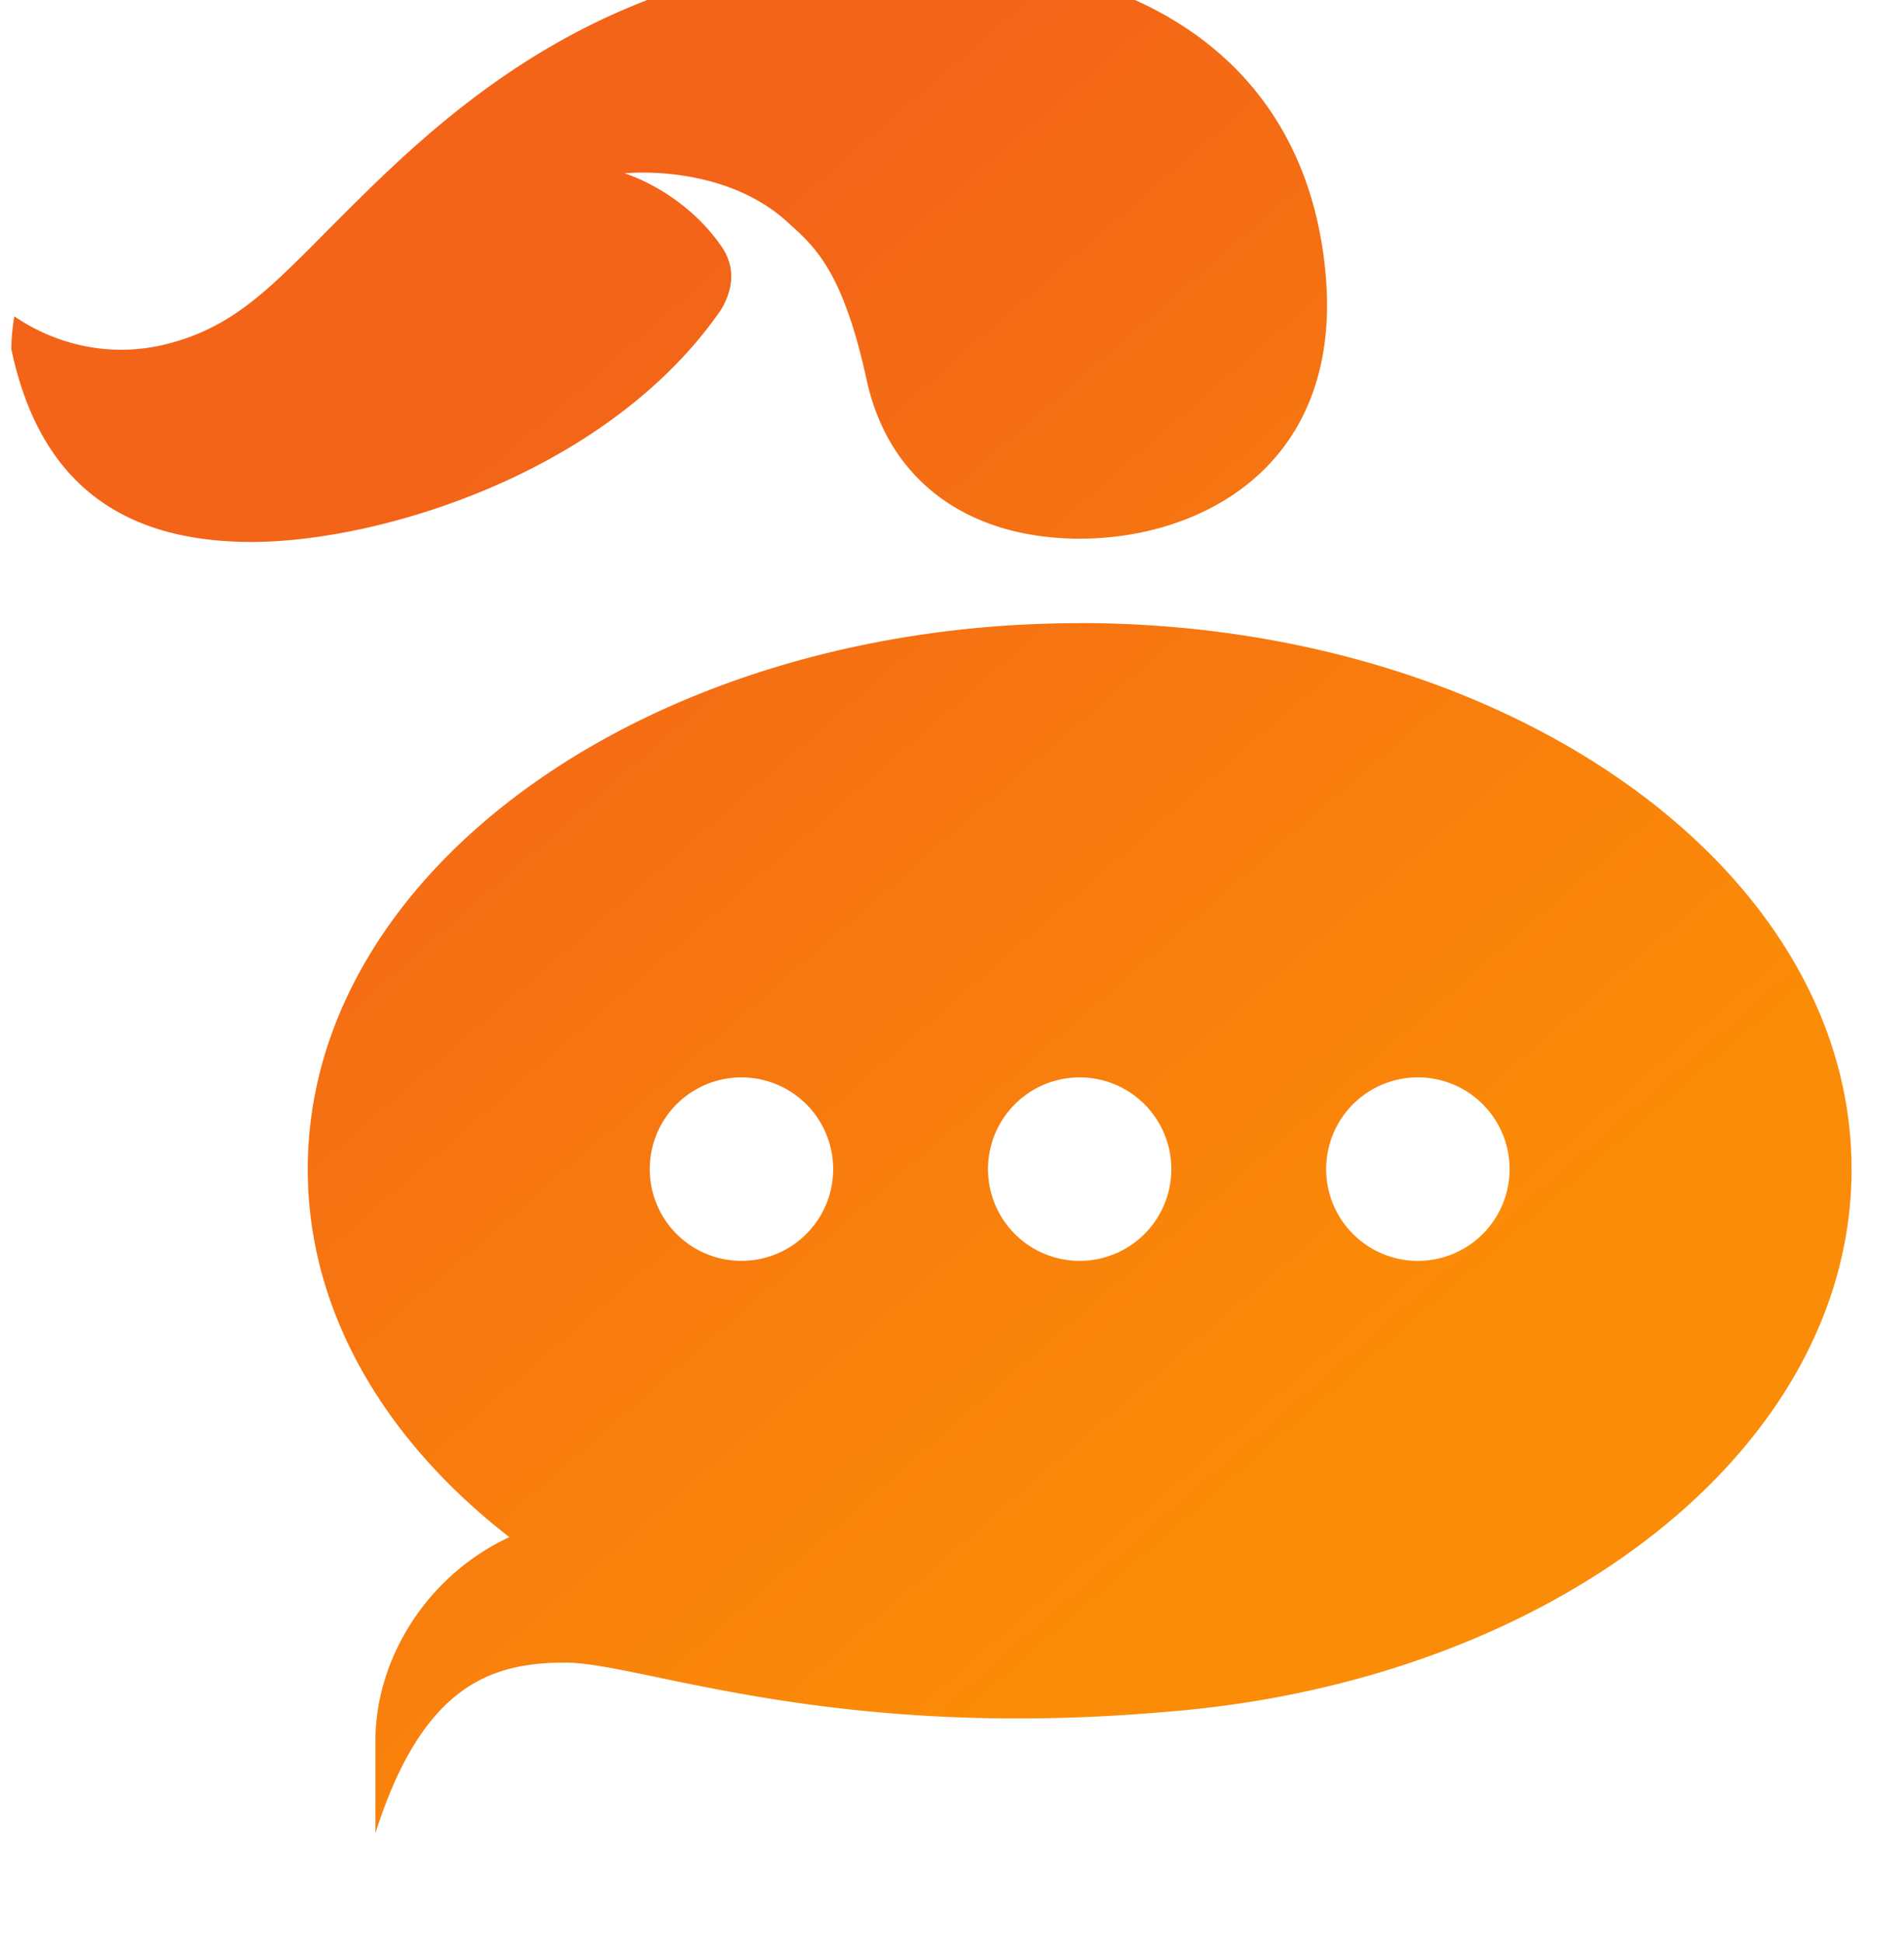 <?xml version="1.0" encoding="UTF-8" standalone="no"?>
<!-- Created with Inkscape (http://www.inkscape.org/) -->

<svg
   xmlns:dc="http://purl.org/dc/elements/1.1/"
   xmlns:cc="http://creativecommons.org/ns#"
   xmlns:rdf="http://www.w3.org/1999/02/22-rdf-syntax-ns#"
   xmlns:svg="http://www.w3.org/2000/svg"
   xmlns="http://www.w3.org/2000/svg"
   xmlns:xlink="http://www.w3.org/1999/xlink"
   xmlns:sodipodi="http://sodipodi.sourceforge.net/DTD/sodipodi-0.dtd"
   xmlns:inkscape="http://www.inkscape.org/namespaces/inkscape"
   width="13.155mm"
   height="13.416mm"
   viewBox="0 0 13.155 13.416"
   version="1.1"
   id="svg224399"
   inkscape:version="0.92.5 (2060ec1f9f, 2020-04-08)"
   sodipodi:docname="logo-icon.svg">
  <sodipodi:namedview
     id="namedview224401"
     pagecolor="#505050"
     bordercolor="#ffffff"
     borderopacity="1"
     inkscape:showpageshadow="0"
     inkscape:pageopacity="0"
     inkscape:pagecheckerboard="1"
     inkscape:deskcolor="#505050"
     inkscape:document-units="mm"
     showgrid="false"
     inkscape:zoom="3.0253367"
     inkscape:cx="42.30934"
     inkscape:cy="-9.2551668"
     inkscape:window-width="1366"
     inkscape:window-height="710"
     inkscape:window-x="0"
     inkscape:window-y="0"
     inkscape:window-maximized="1"
     inkscape:current-layer="g146147" />
  <defs
     id="defs224396">
    <linearGradient
       y2="813.471"
       x2="-519.626"
       y1="807.115"
       x1="-523.799"
       gradientUnits="userSpaceOnUse"
       id="linearGradient221124"
       xlink:href="#linearGradient1573644"
       inkscape:collect="always" />
    <linearGradient
       id="linearGradient1573644"
       inkscape:collect="always">
      <stop
         id="stop1573640"
         offset="0"
         style="stop-color:#f36418;stop-opacity:1" />
      <stop
         id="stop1573642"
         offset="1"
         style="stop-color:#fb8c07;stop-opacity:1" />
    </linearGradient>
    <linearGradient
       y2="505.008"
       x2="868.341"
       y1="494.378"
       x1="859.118"
       gradientUnits="userSpaceOnUse"
       id="linearGradient221116"
       xlink:href="#linearGradient1573644"
       inkscape:collect="always" />
    <linearGradient
       inkscape:collect="always"
       xlink:href="#linearGradient1573644"
       id="linearGradient865"
       gradientUnits="userSpaceOnUse"
       x1="-523.799"
       y1="807.115"
       x2="-519.626"
       y2="813.471" />
    <linearGradient
       inkscape:collect="always"
       xlink:href="#linearGradient1573644"
       id="linearGradient867"
       gradientUnits="userSpaceOnUse"
       x1="-523.799"
       y1="807.115"
       x2="-519.626"
       y2="813.471" />
    <linearGradient
       inkscape:collect="always"
       xlink:href="#linearGradient1573644"
       id="linearGradient869"
       gradientUnits="userSpaceOnUse"
       x1="-523.799"
       y1="807.115"
       x2="-519.626"
       y2="813.471" />
  </defs>
  <g
     inkscape:label="Layer 1"
     inkscape:groupmode="layer"
     id="layer1"
     transform="translate(-72.228,-95.441)">
    <g
       id="g146147"
       transform="matrix(0.652,0,0,0.652,-484.542,-223.257)">
      <g
         transform="matrix(2.08,0,0,2.08,1185.959,-10047.703)"
         id="g15813">
        <g
           style="fill:url(#linearGradient221124);fill-opacity:1"
           transform="matrix(1.239,0,0,1.239,493.869,4066.439)"
           id="g232924-7-7">
          <g
             style="fill:url(#linearGradient869);fill-opacity:1"
             transform="matrix(0.375,0,0,0.375,-847.652,622.944)"
             id="g232922-0-2">
            <g
               style="fill:url(#linearGradient865);fill-opacity:1"
               id="g232918-9-4">
              <path
                 d="m 863.659,488.854 c -3.135,0.021 -4.917,1.772 -6.038,2.893 -0.707,0.707 -1.104,1.157 -1.848,1.356 -0.744,0.199 -1.361,-0.057 -1.705,-0.295 -0.021,0.119 -0.033,0.24 -0.033,0.361 0.314,1.489 1.237,2.112 2.637,2.112 1.4,-6.8e-4 3.913,-0.756 5.148,-2.55 0.111,-0.192 0.172,-0.432 0.008,-0.68 -0.428,-0.623 -1.07,-0.81 -1.07,-0.81 0.318,-0.028 1.219,-0.016 1.825,0.569 0.293,0.26 0.582,0.559 0.83,1.694 0.247,1.135 1.145,1.74 2.336,1.741 1.347,10e-6 2.871,-0.81 2.699,-2.874 -0.172,-2.064 -1.652,-3.538 -4.787,-3.517 z m 2.09,7.317 c -4.675,-7e-5 -8.464,2.679 -8.464,5.985 -5e-5,1.554 0.838,2.968 2.211,4.032 -0.894,0.414 -1.469,1.322 -1.469,2.234 v 1.009 c 0.516,-1.615 1.261,-1.868 2.083,-1.868 0.819,0 2.876,0.855 6.536,0.544 0.011,-8.6e-4 0.023,-0.002 0.034,-0.003 h 10e-4 c 4.236,-0.328 7.533,-2.866 7.532,-5.949 -2.9e-4,-3.305 -3.79,-5.984 -8.464,-5.985 z m -3.708,4.978 a 1.005,1.005 0 0 1 1.005,1.006 1.005,1.005 0 0 1 -1.005,1.005 1.005,1.005 0 0 1 -1.006,-1.005 1.005,1.005 0 0 1 1.006,-1.006 z m 3.708,0 a 1.005,1.005 0 0 1 1.005,1.006 1.005,1.005 0 0 1 -1.005,1.005 1.005,1.005 0 0 1 -1.005,-1.005 1.005,1.005 0 0 1 1.005,-1.006 z m 3.709,0 a 1.005,1.005 0 0 1 1.005,1.006 1.005,1.005 0 0 1 -1.005,1.005 1.005,1.005 0 0 1 -1.006,-1.005 1.005,1.005 0 0 1 1.006,-1.006 z"
                 style="fill:url(#linearGradient221116);fill-opacity:1;stroke:none;stroke-width:1.183;stroke-linecap:round;stroke-linejoin:round;paint-order:fill markers stroke"
                 id="path232916-3-0"
                 inkscape:connector-curvature="0" />
            </g>
            <g
               style="fill:url(#linearGradient867);fill-opacity:1"
               transform="matrix(0.79,0,0,0.79,166.484,108.698)"
               id="g232920-6-6" />
          </g>
        </g>
      </g>
    </g>
  </g>
</svg>
